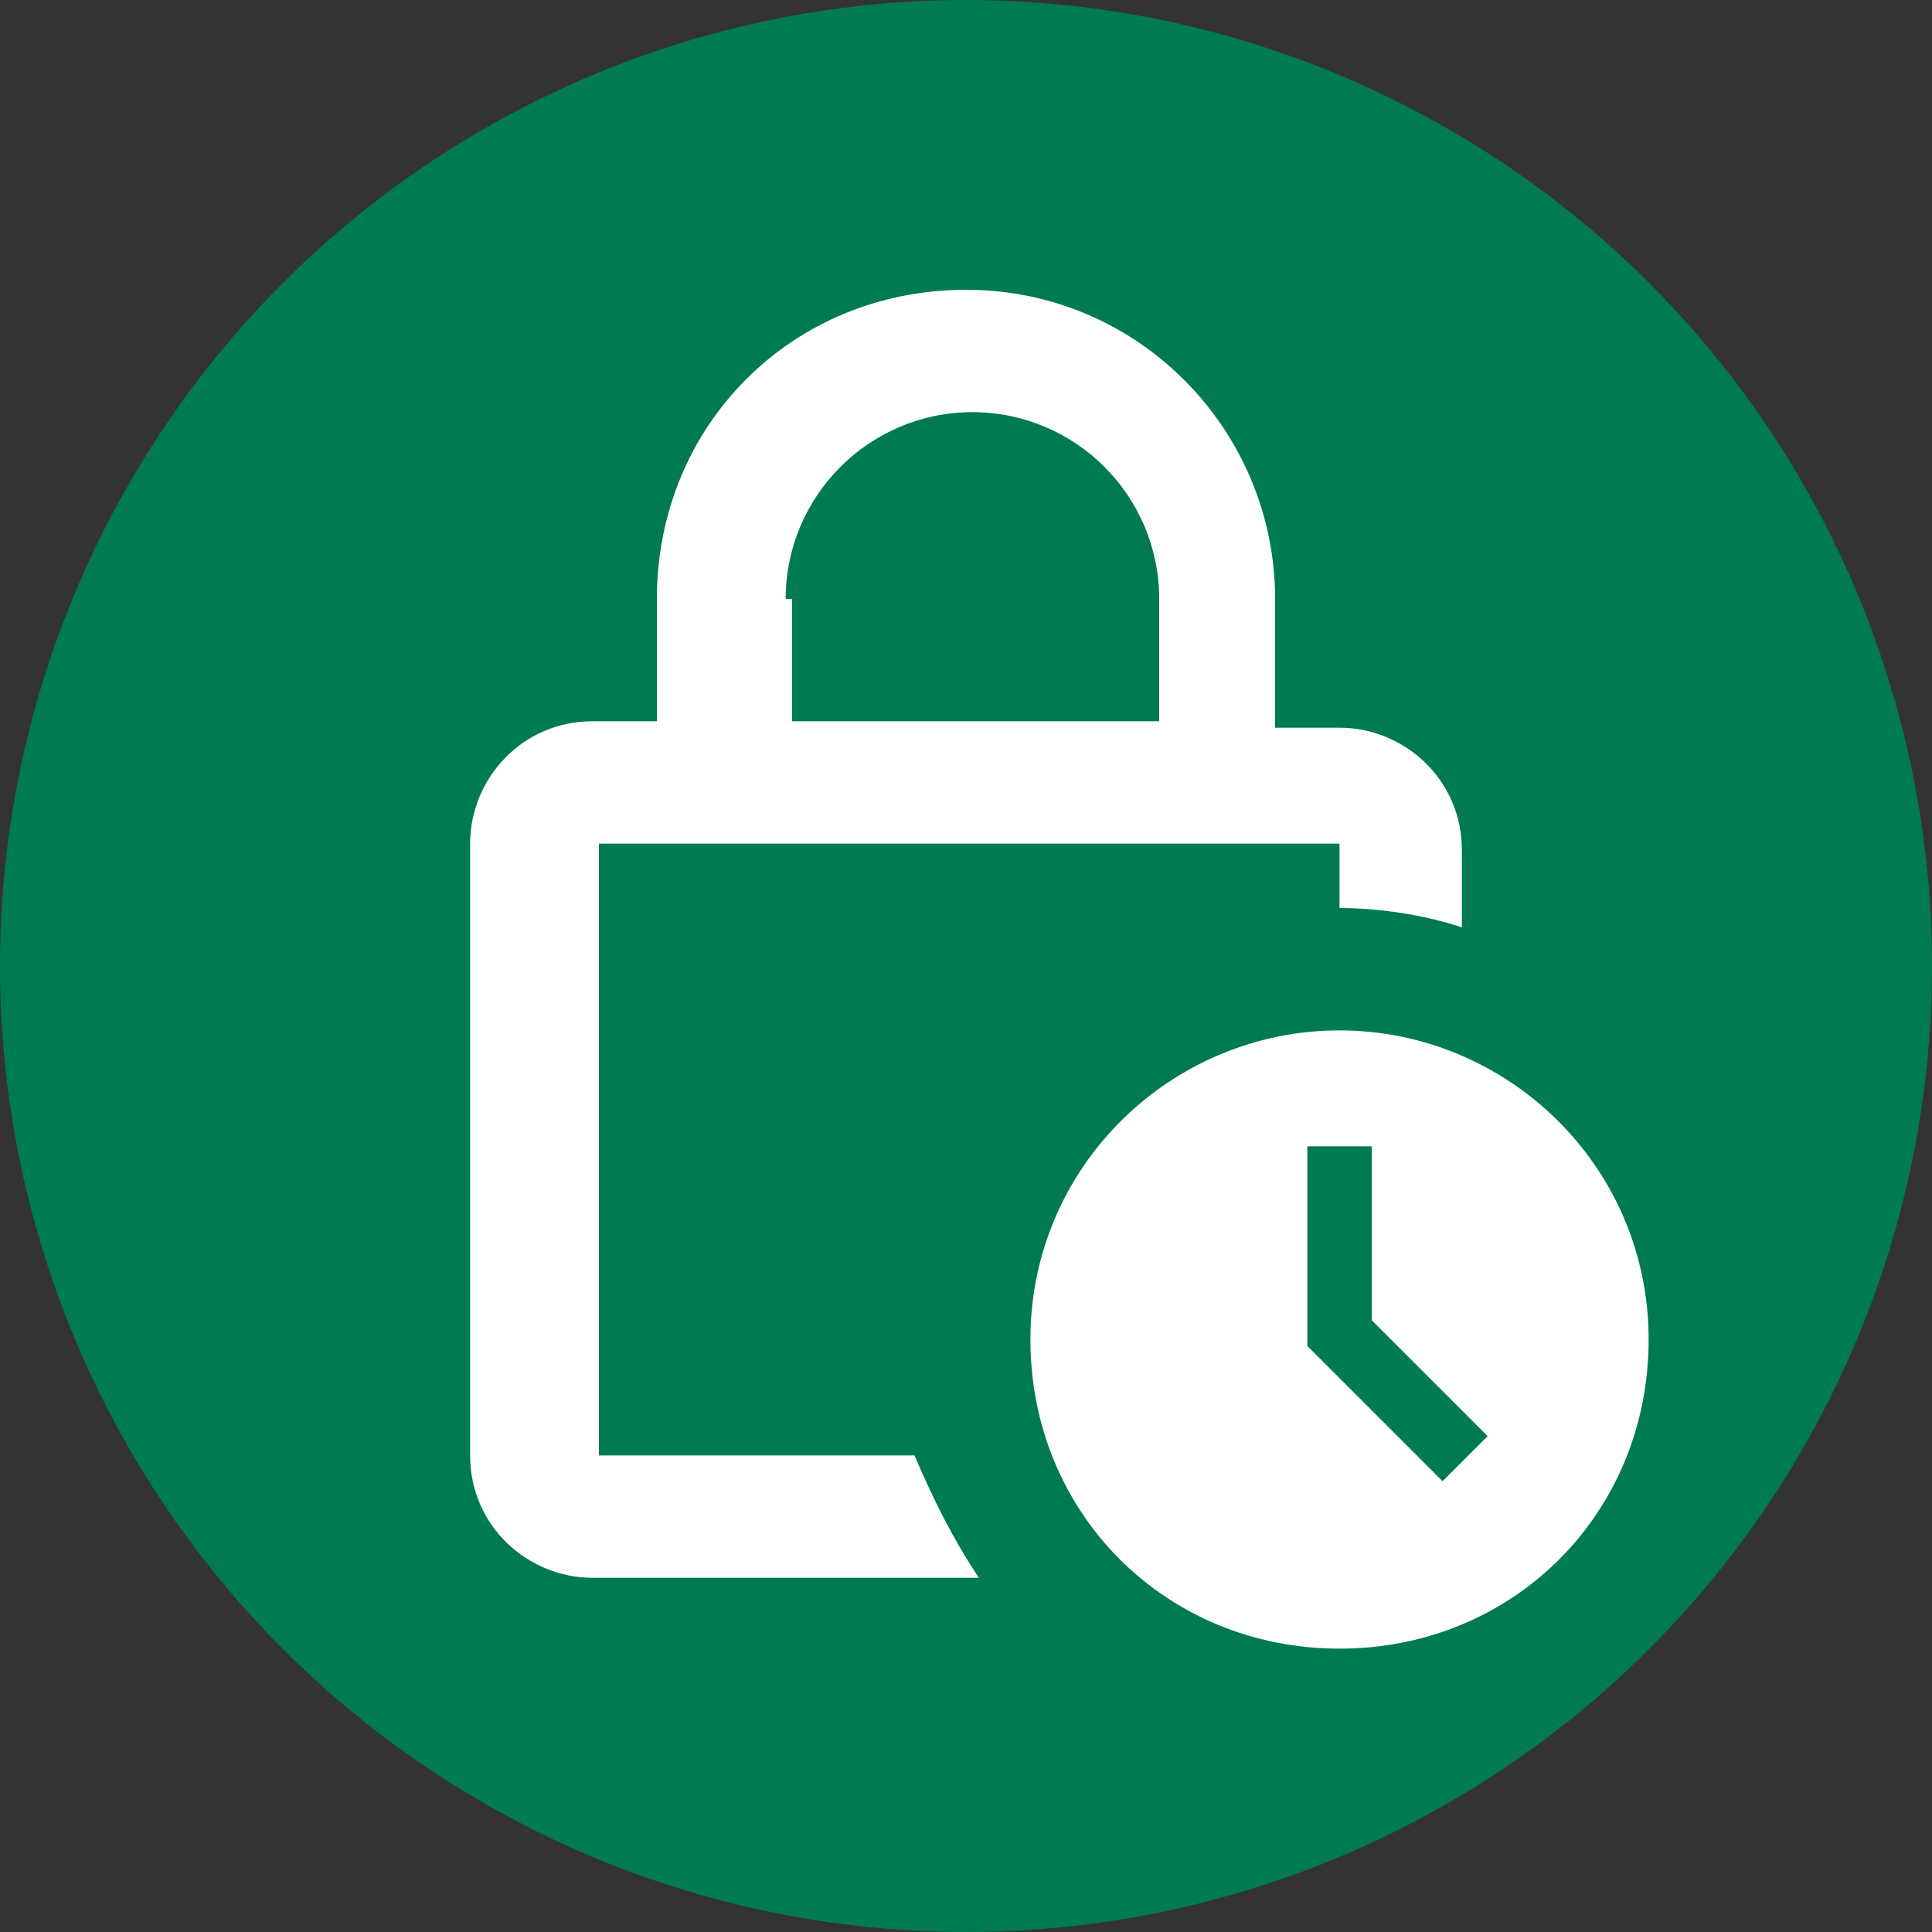 <?xml version="1.0" encoding="utf-8"?>
<!-- Generator: Adobe Illustrator 25.4.1, SVG Export Plug-In . SVG Version: 6.00 Build 0)  -->
<svg version="1.1" id="Layer_1" xmlns="http://www.w3.org/2000/svg" xmlns:xlink="http://www.w3.org/1999/xlink" x="0px" y="0px"
	 viewBox="0 0 30 30" style="enable-background:new 0 0 30 30;" xml:space="preserve">
<rect x="0" y="0" width="30" height="30" fill="#333333" stroke="none"/>
<style type="text/css">
	.st0{fill:#007A53;}
	.st1{fill:#FFFFFF;}
</style>
<circle class="st0" cx="15" cy="15" r="15"/>
<g>
	<path class="st1" d="M9.3,22.6v-9.5h11.5v1c0.6,0,1.3,0.1,1.9,0.3v-1.2c0-1.1-0.9-1.9-1.9-1.9h-1V9.3c0-2.6-2.1-4.8-4.8-4.8
		s-4.8,2.1-4.8,4.8v1.9h-1c-1.1,0-1.9,0.9-1.9,1.9v9.5c0,1.1,0.9,1.9,1.9,1.9h6c-0.4-0.6-0.7-1.2-1-1.9H9.3z M12.2,9.3
		c0-1.6,1.3-2.9,2.9-2.9s2.9,1.3,2.9,2.9v1.9h-5.7V9.3z"/>
	<path class="st1" d="M20.8,16c-2.6,0-4.8,2.1-4.8,4.8s2.1,4.8,4.8,4.8s4.8-2.1,4.8-4.8S23.4,16,20.8,16z M22.4,23l-2.1-2.1v-3.1h1
		v2.7l1.8,1.8L22.4,23z"/>
</g>
</svg>
